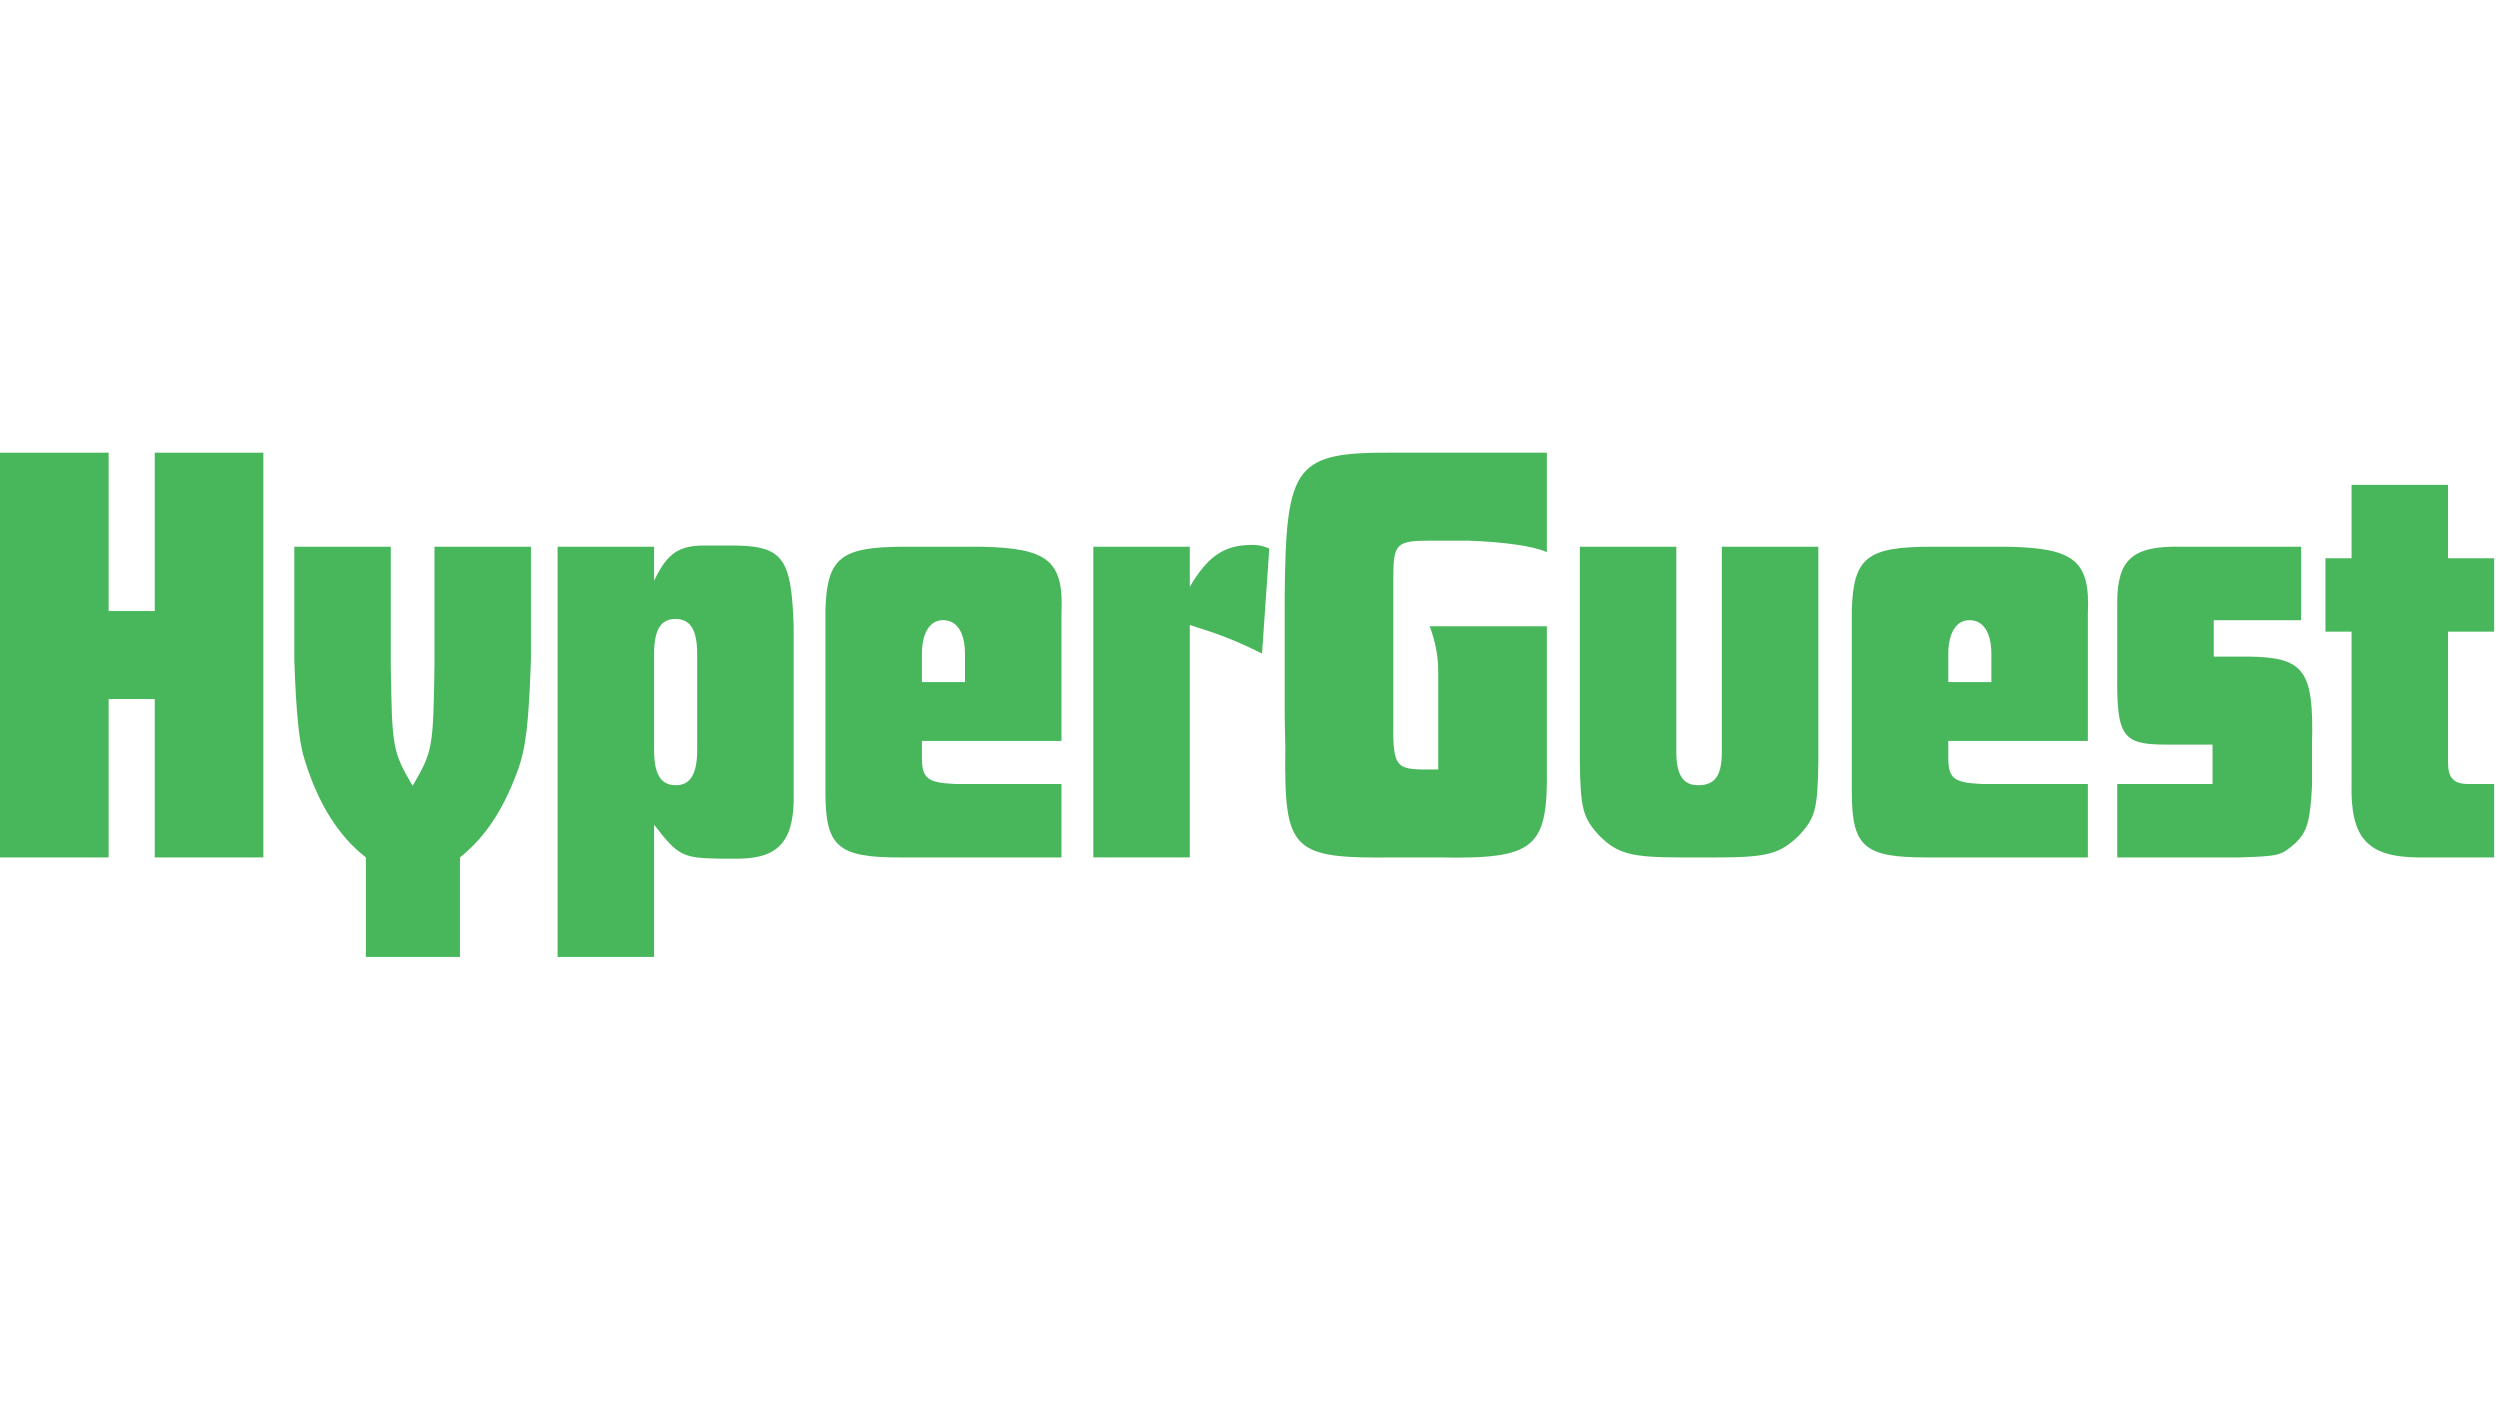 <svg width="192" height="108" viewBox="0 0 192 108" fill="none" xmlns="http://www.w3.org/2000/svg">
<path d="M0 34.766V65.851H8.342V53.687H11.884V65.851H20.226V34.766H11.884V46.929H8.342V34.766H0Z" fill="#48B75B"/>
<path d="M30.012 41.989H22.602V50.658C22.742 54.806 22.975 57.089 23.394 58.347C24.419 61.703 26.004 64.22 28.101 65.851V73.494H35.325V65.851C37.236 64.313 38.587 62.309 39.706 59.326C40.405 57.462 40.591 55.691 40.778 50.658V41.989H33.368V51.031C33.275 57.508 33.228 57.695 31.69 60.352C30.152 57.695 30.105 57.508 30.012 51.031V41.989Z" fill="#48B75B"/>
<path d="M42.824 73.494H50.234V63.334C52.052 65.711 52.425 65.897 55.221 65.944H56.806C59.928 65.897 61.047 64.453 60.953 60.818V48.048C60.767 42.688 60.114 41.849 55.827 41.896H54.336C52.145 41.849 51.26 42.455 50.234 44.599V41.989H42.824V73.494ZM50.234 50.238C50.234 48.374 50.747 47.535 51.865 47.535C53.031 47.535 53.543 48.374 53.543 50.238V57.602C53.543 59.419 53.031 60.305 51.912 60.305C50.747 60.305 50.234 59.466 50.234 57.602V50.238Z" fill="#48B75B"/>
<path d="M81.521 56.903V47.116C81.707 43.061 80.495 42.083 75.322 41.989H69.497C64.557 41.989 63.531 42.828 63.392 46.789V59.419V60.818C63.392 65.012 64.324 65.851 69.077 65.851H81.521V60.212H73.412C71.221 60.118 70.802 59.792 70.802 58.161V56.903H81.521ZM70.802 52.382V50.238C70.802 48.607 71.408 47.628 72.433 47.628C73.505 47.628 74.111 48.607 74.111 50.238V52.382H70.802Z" fill="#48B75B"/>
<path d="M83.967 41.989V65.85H91.377V48.001C93.754 48.747 94.732 49.119 96.923 50.191L97.482 42.129C96.923 41.896 96.643 41.849 96.177 41.849C94.033 41.849 92.775 42.688 91.377 45.065V41.989H83.967Z" fill="#48B75B"/>
<path d="M118.798 48.095H109.804C110.223 49.26 110.456 50.332 110.456 51.59V59.093H109.104C107.194 59.047 106.961 58.674 107.007 55.412V44.366C107.007 41.757 107.24 41.523 109.804 41.523H112.74C115.489 41.617 117.82 41.943 118.798 42.409V34.766H107.1C99.457 34.719 98.758 35.605 98.665 45.718V55.039L98.712 57.462C98.618 65.385 99.178 65.944 107.1 65.851H110.549C117.913 65.991 118.891 65.152 118.798 58.953V48.095Z" fill="#48B75B"/>
<path d="M128.742 41.989H121.332V58.534C121.379 62.076 121.565 62.822 122.823 64.173C124.221 65.571 125.247 65.851 129.115 65.851H131.865C135.733 65.851 136.712 65.571 138.156 64.173C139.415 62.822 139.601 62.122 139.648 58.534V41.989H132.237V57.742C132.237 59.559 131.725 60.305 130.42 60.305C129.255 60.305 128.742 59.513 128.742 57.742V41.989Z" fill="#48B75B"/>
<path d="M160.348 56.903V47.116C160.535 43.061 159.323 42.083 154.15 41.989H148.324C143.384 41.989 142.359 42.828 142.219 46.789V59.419V60.818C142.219 65.012 143.151 65.851 147.904 65.851H160.348V60.212H152.239C150.048 60.118 149.629 59.792 149.629 58.161V56.903H160.348ZM149.629 52.382V50.238C149.629 48.607 150.235 47.628 151.26 47.628C152.332 47.628 152.938 48.607 152.938 50.238V52.382H149.629Z" fill="#48B75B"/>
<path d="M176.725 41.99H167.591C163.816 41.896 162.604 42.922 162.604 46.277V51.916C162.558 56.53 163.024 57.183 166.286 57.183H169.922V60.212H162.604V65.851H171.925C175.095 65.758 175.188 65.711 176.306 64.733C177.191 63.847 177.425 63.102 177.565 60.305V57.043C177.704 51.45 176.959 50.472 172.624 50.425H170.015V47.629H176.725V41.99Z" fill="#48B75B"/>
<path d="M191.551 65.851V60.212H189.593C188.427 60.212 188.009 59.746 188.009 58.534V48.514H191.551V42.875H188.009V37.236H180.599V42.875H178.595V48.514H180.599V60.212C180.506 64.36 181.81 65.804 185.679 65.851H191.551Z" fill="#48B75B"/>
</svg>

